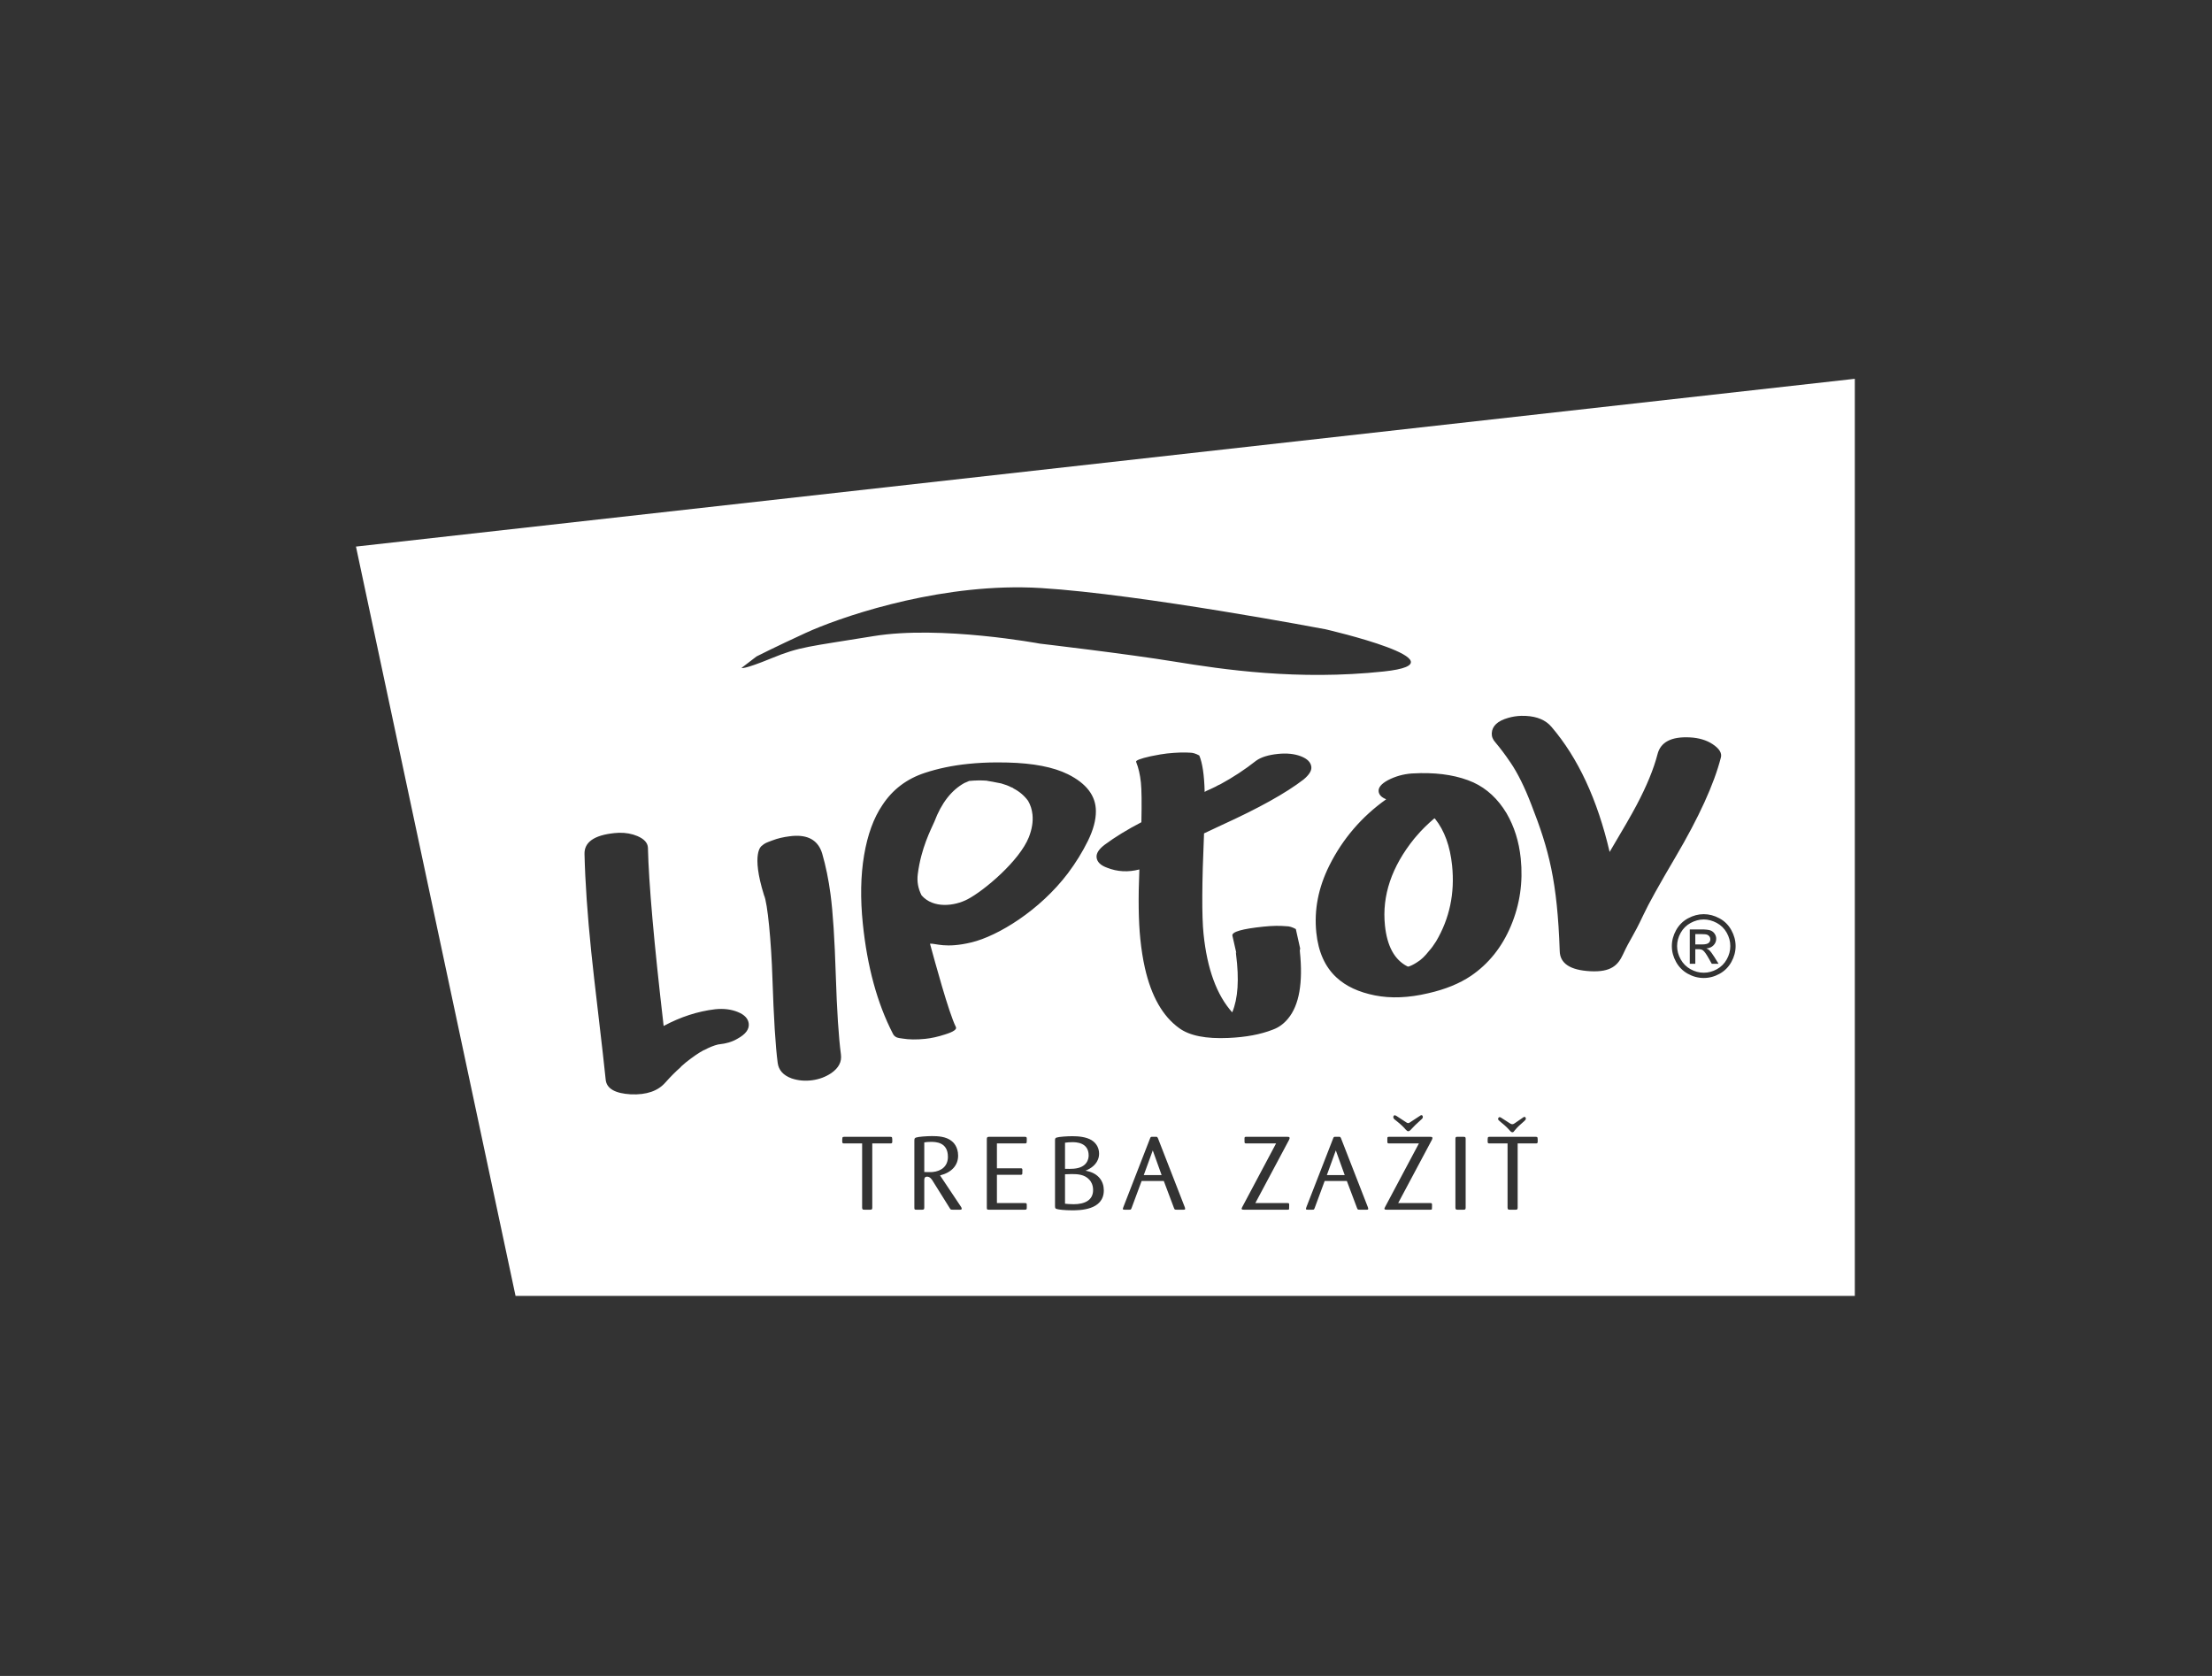 <?xml version="1.0" encoding="UTF-8" standalone="no"?>
<!-- Creator: CorelDRAW Home & Student X8 -->

<svg
   xml:space="preserve"
   width="33mm"
   height="25mm"
   version="1.1"
   style="shape-rendering:geometricPrecision; text-rendering:geometricPrecision; image-rendering:optimizeQuality; fill-rule:evenodd; clip-rule:evenodd"
   viewBox="0 0 3300 2500"
   id="svg10"
   sodipodi:docname="liptov_treba_zazit.svg"
   inkscape:version="1.1.1 (3bf5ae0d25, 2021-09-20)"
   xmlns:inkscape="http://www.inkscape.org/namespaces/inkscape"
   xmlns:sodipodi="http://sodipodi.sourceforge.net/DTD/sodipodi-0.dtd"
   xmlns="http://www.w3.org/2000/svg"
   xmlns:svg="http://www.w3.org/2000/svg"
   xmlns:rdf="http://www.w3.org/1999/02/22-rdf-syntax-ns#"
   xmlns:cc="http://creativecommons.org/ns#"
   xmlns:dc="http://purl.org/dc/elements/1.1/"><rect x="0" y="0" width="3300" height="2500" fill="#333333" stroke="none"/><sodipodi:namedview
   pagecolor="#ffffff"
   bordercolor="#666666"
   borderopacity="1"
   objecttolerance="10"
   gridtolerance="10"
   guidetolerance="10"
   inkscape:pageopacity="0"
   inkscape:pageshadow="2"
   inkscape:window-width="1829"
   inkscape:window-height="1057"
   id="namedview12"
   showgrid="false"
   inkscape:zoom="7.0644682"
   inkscape:cx="87.904706"
   inkscape:cy="45.650994"
   inkscape:window-x="83"
   inkscape:window-y="-8"
   inkscape:window-maximized="1"
   inkscape:current-layer="Layer_x0020_1"
   inkscape:pagecheckerboard="0"
   inkscape:document-units="mm" />
 <defs
   id="defs4">
  <style
   type="text/css"
   id="style2">
   <![CDATA[
    .fil0 {fill:#FEFEFE}
   ]]>
  </style>
 <clipPath
   clipPathUnits="userSpaceOnUse"
   id="clipPath42"><path
     d="M 0,841.89 H 595.276 V 0 H 0 Z"
     id="path40" /></clipPath><clipPath
   clipPathUnits="userSpaceOnUse"
   id="clipPath50"><path
     d="M 203,363 H 393.486 V 479.538 H 203 Z"
     id="path48" /></clipPath><clipPath
   clipPathUnits="userSpaceOnUse"
   id="clipPath395"><path
     d="M 0,841.89 H 595.276 V 0 H 0 Z"
     id="path393" /></clipPath><clipPath
   clipPathUnits="userSpaceOnUse"
   id="clipPath403"><path
     d="M 203,363 H 393.486 V 479.538 H 203 Z"
     id="path401" /></clipPath></defs>
 <g
   id="Layer_x0020_1"
   transform="matrix(0.866,0,0,0.866,220.414,166.98)"
   inkscape:label="Layer 1">
  <g
   id="g399"
   clip-path="url(#clipPath403)"
   transform="matrix(13.558,0,0,-13.558,-2393.447,6961.38)"
   style="fill:#ffffff"><path
     id="path405"
     style="fill:#ffffff;fill-opacity:1;fill-rule:nonzero;stroke:none;stroke-width:0.444"
     d="M 104.646 21.375 L 20.078 30.84 L 29.082 73.113 L 104.646 73.113 L 104.646 21.375 z M 57.678 33.141 C 58.031 33.145 58.385 33.158 58.738 33.18 C 64.399 33.529 74.793 35.508 74.793 35.508 C 74.793 35.508 82.898 37.374 78.059 37.887 C 73.219 38.403 69.006 37.776 66.262 37.33 C 63.518 36.882 58.668 36.316 58.668 36.316 C 58.668 36.316 53.077 35.27 49.285 35.891 C 45.583 36.496 45.143 36.475 43.518 37.143 C 41.892 37.811 41.834 37.684 41.834 37.684 L 42.68 37.037 C 42.68 37.037 43.784 36.476 45.457 35.709 C 47.234 34.892 52.379 33.076 57.678 33.141 z M 85.832 40.389 C 85.916 40.386 86.002 40.388 86.088 40.393 C 86.722 40.425 87.204 40.629 87.527 41.006 C 89.027 42.757 90.124 45.109 90.812 48.068 C 91.553 46.826 92.059 45.946 92.33 45.432 C 92.902 44.351 93.295 43.394 93.512 42.562 C 93.683 41.868 94.295 41.55 95.346 41.605 C 95.846 41.632 96.268 41.756 96.611 41.979 C 97.002 42.234 97.162 42.491 97.086 42.752 C 96.701 44.247 95.849 46.114 94.529 48.355 C 93.6 49.931 92.997 51.016 92.721 51.611 C 92.113 52.906 91.995 52.921 91.57 53.84 C 91.288 54.45 90.903 54.859 89.719 54.797 C 88.582 54.736 88.008 54.356 87.996 53.652 C 87.861 49.711 87.387 47.933 86.395 45.398 C 86.016 44.41 85.623 43.616 85.215 43.018 L 85.162 42.943 C 84.924 42.588 84.66 42.238 84.371 41.893 C 84.221 41.73 84.152 41.554 84.162 41.369 C 84.183 40.962 84.491 40.673 85.09 40.504 C 85.332 40.434 85.579 40.395 85.832 40.389 z M 66.693 42.457 C 66.848 42.455 66.992 42.459 67.127 42.467 C 67.287 42.465 67.463 42.517 67.66 42.627 C 67.839 43.054 67.941 43.74 67.963 44.686 L 68.033 44.637 C 68.21 44.561 68.391 44.476 68.578 44.385 L 68.719 44.307 L 68.842 44.252 C 69.564 43.861 70.238 43.417 70.865 42.922 C 71.14 42.723 71.551 42.593 72.1 42.537 C 72.598 42.486 73.03 42.531 73.396 42.672 C 73.761 42.814 73.955 43.014 73.982 43.271 C 74.005 43.485 73.856 43.722 73.539 43.984 C 72.547 44.748 71.011 45.602 68.93 46.549 L 67.928 47.02 C 67.807 49.805 67.797 51.697 67.9 52.691 C 68.103 54.669 68.644 56.143 69.518 57.117 C 69.845 56.338 69.915 55.25 69.736 53.861 C 69.723 53.755 69.725 53.721 69.73 53.721 C 69.736 53.729 69.746 53.759 69.754 53.787 C 69.744 53.75 69.702 53.573 69.527 52.785 C 69.494 52.574 70.079 52.405 71.285 52.281 C 71.784 52.229 72.214 52.224 72.574 52.258 C 72.734 52.255 72.912 52.31 73.107 52.418 C 73.567 54.498 73.278 53.116 73.336 53.686 C 73.518 55.449 73.297 56.708 72.674 57.463 C 72.433 57.758 72.147 57.969 71.814 58.09 C 71.128 58.361 70.295 58.517 69.314 58.561 C 68.042 58.62 67.113 58.436 66.527 58.008 C 65.598 57.341 64.951 56.207 64.59 54.605 C 64.476 54.1 64.392 53.555 64.332 52.973 C 64.23 51.977 64.211 50.67 64.279 49.055 C 63.644 49.22 63.038 49.187 62.461 48.959 C 62.09 48.826 61.891 48.631 61.865 48.373 C 61.842 48.146 61.995 47.907 62.326 47.658 C 62.91 47.225 63.597 46.804 64.393 46.391 C 64.416 45.296 64.407 44.548 64.365 44.15 C 64.32 43.71 64.23 43.323 64.098 42.992 C 64.052 42.91 64.324 42.802 64.914 42.67 C 65.335 42.584 65.645 42.532 65.84 42.512 C 66.09 42.486 66.321 42.468 66.535 42.461 C 66.589 42.459 66.642 42.458 66.693 42.457 z M 56.258 43.016 C 56.449 43.015 56.643 43.018 56.84 43.023 C 58.295 43.059 59.431 43.28 60.248 43.684 C 61.299 44.208 61.824 44.903 61.826 45.764 C 61.83 46.268 61.678 46.829 61.373 47.449 C 61.067 48.07 60.691 48.678 60.248 49.27 C 58.655 51.373 56.301 52.806 54.814 53.168 C 53.326 53.527 52.781 53.212 52.465 53.244 C 52.739 54.237 53.521 57.133 53.924 57.938 C 53.999 58.074 53.791 58.217 53.303 58.367 C 52.909 58.495 52.544 58.576 52.203 58.611 C 51.705 58.663 51.272 58.656 50.91 58.594 C 50.773 58.578 50.671 58.56 50.607 58.537 C 50.492 58.491 50.411 58.414 50.363 58.303 C 49.486 56.596 48.925 54.536 48.676 52.117 C 48.53 50.695 48.552 49.406 48.748 48.25 C 48.943 47.095 49.285 46.154 49.777 45.428 C 50.351 44.55 51.15 43.944 52.174 43.607 C 52.923 43.36 53.742 43.188 54.631 43.098 C 55.143 43.045 55.686 43.017 56.258 43.016 z M 80.15 43.621 C 81.312 43.604 82.305 43.779 83.127 44.146 C 83.887 44.498 84.509 45.075 84.994 45.881 C 85.433 46.635 85.7 47.486 85.797 48.436 C 85.934 49.766 85.749 51.033 85.244 52.236 C 84.738 53.44 83.985 54.38 82.984 55.061 C 82.334 55.497 81.531 55.823 80.576 56.039 C 79.479 56.299 78.475 56.34 77.566 56.16 C 76.657 55.979 75.936 55.645 75.404 55.152 C 74.753 54.554 74.374 53.707 74.262 52.611 C 74.131 51.34 74.375 50.084 74.996 48.836 C 75.751 47.328 76.821 46.079 78.205 45.096 C 77.94 44.99 77.798 44.842 77.779 44.652 C 77.756 44.434 77.93 44.224 78.297 44.023 C 78.716 43.803 79.165 43.677 79.643 43.641 C 79.816 43.63 79.984 43.623 80.15 43.621 z M 55.18 44.033 C 55.014 44.036 54.846 44.045 54.676 44.062 L 54.48 44.148 L 54.41 44.176 C 53.676 44.582 53.111 45.307 52.715 46.355 C 52.515 46.811 51.964 47.848 51.777 49.316 C 51.724 49.734 51.79 50.12 51.99 50.516 C 52.653 51.277 53.859 51.121 54.59 50.736 C 55.532 50.242 57.518 48.565 58.045 47.232 C 58.221 46.783 58.289 46.357 58.248 45.959 C 58.219 45.675 58.136 45.418 58.002 45.186 C 57.787 44.893 57.517 44.662 57.193 44.494 L 57.113 44.438 L 57.057 44.422 C 56.899 44.337 56.707 44.265 56.48 44.201 C 56.393 44.182 56.316 44.165 56.254 44.158 C 56.077 44.119 55.902 44.089 55.727 44.062 L 55.67 44.047 C 55.509 44.035 55.345 44.031 55.18 44.033 z M 80.928 46.168 C 80.533 46.504 80.19 46.841 79.906 47.18 L 79.781 47.326 C 78.511 48.903 77.962 50.532 78.135 52.213 C 78.255 53.382 78.675 54.152 79.396 54.521 L 79.457 54.537 C 79.599 54.493 79.754 54.416 79.916 54.312 L 79.953 54.287 C 80.168 54.162 80.395 53.945 80.631 53.641 C 80.751 53.511 80.881 53.334 81.02 53.113 C 81.782 51.823 82.084 50.397 81.924 48.834 C 81.811 47.738 81.492 46.862 80.971 46.207 L 80.928 46.168 z M 34.926 46.986 C 35.305 46.978 35.649 47.042 35.957 47.172 C 36.338 47.335 36.536 47.552 36.551 47.824 C 36.596 49.817 36.891 53.172 37.438 57.885 C 38.393 57.372 39.363 57.058 40.348 56.941 C 40.822 56.893 41.25 56.944 41.629 57.1 C 42.008 57.254 42.211 57.476 42.24 57.76 C 42.272 58.073 42.062 58.354 41.607 58.602 C 41.318 58.777 40.965 58.881 40.551 58.924 L 40.516 58.928 C 40.287 58.981 40.022 59.086 39.719 59.248 L 39.699 59.25 C 39.43 59.392 39.098 59.62 38.699 59.934 C 38.642 59.983 38.559 60.057 38.445 60.154 L 38.379 60.227 C 38.12 60.454 37.84 60.734 37.543 61.066 C 37.124 61.554 36.471 61.78 35.582 61.742 C 34.69 61.69 34.219 61.415 34.168 60.916 C 34.089 60.149 33.955 58.956 33.764 57.336 C 33.573 55.718 33.435 54.504 33.352 53.693 C 33.137 51.603 33.011 49.769 32.973 48.191 C 32.952 47.519 33.514 47.122 34.658 47.004 C 34.749 46.995 34.838 46.988 34.926 46.986 z M 44.887 47.156 C 45.675 47.14 46.172 47.471 46.381 48.15 C 46.587 48.86 46.745 49.632 46.855 50.469 C 46.989 51.475 47.086 52.987 47.15 55.006 C 47.214 57.025 47.312 58.521 47.441 59.498 C 47.495 59.908 47.312 60.257 46.895 60.545 C 46.577 60.759 46.218 60.894 45.818 60.947 C 45.407 61.002 45.019 60.965 44.656 60.842 C 44.19 60.671 43.928 60.381 43.873 59.971 C 43.747 59.021 43.65 57.433 43.576 55.207 C 43.511 53.139 43.299 50.927 43.104 50.516 C 42.35 48.111 42.965 47.73 42.965 47.73 C 43.166 47.555 43.227 47.55 43.564 47.42 C 43.884 47.297 44.192 47.23 44.531 47.186 C 44.656 47.169 44.774 47.159 44.887 47.156 z M 96.121 51.578 C 96.423 51.578 96.719 51.655 97.006 51.811 C 97.294 51.965 97.518 52.188 97.678 52.477 C 97.838 52.765 97.92 53.065 97.92 53.379 C 97.92 53.689 97.84 53.988 97.682 54.273 C 97.523 54.56 97.301 54.783 97.016 54.941 C 96.731 55.1 96.433 55.178 96.121 55.178 C 95.81 55.178 95.512 55.1 95.227 54.941 C 94.942 54.783 94.719 54.56 94.561 54.273 C 94.402 53.988 94.322 53.689 94.322 53.379 C 94.322 53.065 94.404 52.765 94.564 52.477 C 94.726 52.188 94.951 51.965 95.238 51.811 C 95.525 51.655 95.819 51.578 96.121 51.578 z M 96.121 51.877 C 95.868 51.877 95.624 51.943 95.385 52.072 C 95.146 52.202 94.957 52.386 94.822 52.627 C 94.687 52.868 94.619 53.118 94.619 53.379 C 94.619 53.638 94.687 53.887 94.82 54.125 C 94.953 54.363 95.137 54.548 95.375 54.682 C 95.613 54.814 95.862 54.881 96.121 54.881 C 96.38 54.881 96.629 54.814 96.867 54.682 C 97.106 54.548 97.29 54.363 97.422 54.125 C 97.554 53.887 97.621 53.638 97.621 53.379 C 97.621 53.118 97.554 52.868 97.42 52.627 C 97.285 52.386 97.097 52.202 96.857 52.072 C 96.617 51.943 96.372 51.877 96.121 51.877 z M 95.334 52.438 L 96 52.438 C 96.227 52.438 96.391 52.457 96.492 52.492 C 96.594 52.528 96.676 52.591 96.736 52.68 C 96.797 52.769 96.826 52.863 96.826 52.963 C 96.826 53.105 96.775 53.229 96.674 53.334 C 96.573 53.439 96.44 53.497 96.273 53.51 C 96.341 53.539 96.396 53.573 96.438 53.613 C 96.515 53.689 96.609 53.817 96.723 53.996 L 96.957 54.375 L 96.574 54.375 L 96.402 54.07 C 96.268 53.831 96.161 53.682 96.08 53.621 C 96.023 53.576 95.939 53.554 95.83 53.553 L 95.646 53.553 L 95.646 54.375 L 95.334 54.375 L 95.334 52.438 z M 95.646 52.703 L 95.646 53.285 L 96.025 53.285 C 96.207 53.285 96.329 53.257 96.395 53.203 C 96.461 53.149 96.494 53.079 96.494 52.99 C 96.494 52.933 96.477 52.881 96.445 52.836 C 96.414 52.791 96.371 52.759 96.314 52.736 C 96.259 52.714 96.153 52.703 96.002 52.703 L 95.646 52.703 z M 80.197 62.916 C 80.237 62.916 80.273 62.961 80.273 63.014 C 80.273 63.084 80.238 63.119 80.174 63.172 C 79.854 63.463 79.825 63.492 79.65 63.678 C 79.558 63.783 79.51 63.824 79.451 63.824 C 79.399 63.824 79.376 63.8 79.295 63.719 C 79.231 63.637 79.067 63.464 78.77 63.23 C 78.653 63.143 78.607 63.103 78.607 63.027 C 78.607 62.957 78.654 62.922 78.689 62.922 C 78.718 62.922 78.752 62.946 78.787 62.963 L 79.277 63.283 C 79.341 63.33 79.398 63.365 79.445 63.365 C 79.491 63.365 79.545 63.33 79.627 63.271 L 80.098 62.963 C 80.121 62.946 80.163 62.916 80.197 62.916 z M 86.004 63.014 C 86.045 63.014 86.084 63.049 86.084 63.107 C 86.084 63.172 86.056 63.195 85.986 63.26 C 85.771 63.446 85.607 63.591 85.467 63.766 C 85.408 63.847 85.38 63.883 85.328 63.883 C 85.269 63.883 85.228 63.835 85.199 63.807 C 85.082 63.673 84.956 63.534 84.682 63.318 C 84.536 63.196 84.52 63.183 84.52 63.125 C 84.52 63.073 84.564 63.027 84.605 63.027 C 84.634 63.027 84.669 63.049 84.699 63.066 L 85.17 63.369 C 85.217 63.398 85.264 63.428 85.322 63.428 C 85.38 63.428 85.439 63.388 85.479 63.359 L 85.904 63.066 C 85.938 63.037 85.975 63.014 86.004 63.014 z M 52.58 64.098 C 52.9 64.098 53.382 64.115 53.703 64.389 C 53.761 64.435 54.053 64.681 54.053 65.199 C 54.053 65.753 53.68 66.153 53.033 66.316 L 54.215 68.086 C 54.238 68.127 54.256 68.157 54.256 68.191 C 54.256 68.25 54.199 68.25 54.164 68.25 L 53.744 68.25 C 53.634 68.25 53.634 68.249 53.576 68.156 L 52.604 66.602 C 52.551 66.52 52.458 66.387 52.301 66.387 C 52.137 66.387 52.143 66.531 52.143 66.596 L 52.143 68.127 C 52.143 68.226 52.119 68.25 52.031 68.25 L 51.693 68.25 C 51.612 68.25 51.584 68.244 51.584 68.15 L 51.584 64.359 C 51.584 64.237 51.602 64.209 51.678 64.18 C 51.806 64.133 52.277 64.098 52.58 64.098 z M 60.498 64.104 C 60.83 64.104 61.274 64.138 61.588 64.33 C 61.879 64.517 62.006 64.796 62.006 65.088 C 62.006 65.571 61.65 65.856 61.371 65.99 C 61.33 66.014 61.285 66.031 61.238 66.049 C 61.285 66.06 61.324 66.067 61.371 66.078 C 61.971 66.223 62.273 66.642 62.273 67.16 C 62.273 68.284 60.906 68.285 60.475 68.285 C 60.079 68.285 59.712 68.245 59.613 68.209 C 59.532 68.186 59.52 68.157 59.52 68.018 L 59.52 64.336 C 59.52 64.237 59.538 64.203 59.613 64.18 C 59.747 64.133 60.23 64.104 60.498 64.104 z M 47.619 64.139 L 50.232 64.139 C 50.338 64.139 50.338 64.162 50.338 64.406 C 50.338 64.487 50.32 64.512 50.232 64.512 L 49.209 64.512 L 49.209 68.139 C 49.203 68.22 49.197 68.25 49.104 68.25 L 48.766 68.25 C 48.673 68.25 48.642 68.243 48.637 68.133 L 48.637 64.512 L 47.619 64.512 C 47.532 64.512 47.514 64.487 47.514 64.4 C 47.514 64.167 47.514 64.139 47.619 64.139 z M 55.787 64.139 L 57.814 64.139 C 57.878 64.139 57.926 64.144 57.926 64.227 C 57.926 64.301 57.926 64.43 57.92 64.447 C 57.914 64.499 57.89 64.512 57.814 64.512 L 56.242 64.512 L 56.242 65.914 L 57.568 65.914 C 57.633 65.914 57.68 65.914 57.68 66.002 C 57.68 66.078 57.679 66.211 57.674 66.229 C 57.662 66.274 57.633 66.281 57.568 66.281 L 56.242 66.281 L 56.242 67.877 L 57.814 67.877 C 57.89 67.877 57.926 67.877 57.926 67.971 L 57.926 68.156 C 57.926 68.244 57.885 68.25 57.814 68.25 L 55.787 68.25 C 55.7 68.25 55.672 68.244 55.672 68.145 L 55.672 64.279 C 55.672 64.18 55.689 64.139 55.787 64.139 z M 64.973 64.139 C 64.979 64.138 64.986 64.139 64.994 64.139 L 65.244 64.139 C 65.285 64.145 65.297 64.15 65.326 64.215 L 66.84 68.105 C 66.852 68.14 66.861 68.168 66.861 68.197 C 66.861 68.25 66.828 68.25 66.781 68.25 L 66.379 68.25 C 66.28 68.25 66.27 68.249 66.234 68.162 L 65.658 66.631 L 64.406 66.631 L 63.84 68.156 C 63.805 68.249 63.789 68.25 63.713 68.25 L 63.439 68.25 C 63.399 68.25 63.346 68.25 63.346 68.197 C 63.346 68.191 63.375 68.117 63.375 68.105 L 64.883 64.227 C 64.908 64.16 64.926 64.142 64.973 64.139 z M 70.283 64.139 C 70.292 64.138 70.303 64.139 70.314 64.139 L 72.609 64.139 C 72.697 64.139 72.756 64.139 72.756 64.203 C 72.756 64.216 72.755 64.248 72.727 64.307 L 70.822 67.877 L 72.633 67.877 C 72.708 67.877 72.732 67.884 72.732 67.965 C 72.732 67.994 72.732 68.197 72.727 68.209 C 72.721 68.245 72.703 68.25 72.645 68.25 L 70.182 68.25 C 70.112 68.25 70.049 68.25 70.049 68.191 C 70.049 68.174 70.052 68.162 70.094 68.08 L 71.992 64.512 L 70.311 64.512 C 70.287 64.512 70.246 64.51 70.229 64.486 C 70.211 64.47 70.211 64.458 70.211 64.242 C 70.211 64.166 70.219 64.143 70.283 64.139 z M 75.303 64.139 C 75.309 64.138 75.316 64.139 75.324 64.139 L 75.574 64.139 C 75.615 64.145 75.625 64.15 75.654 64.215 L 77.17 68.105 C 77.181 68.14 77.191 68.168 77.191 68.197 C 77.191 68.25 77.158 68.25 77.111 68.25 L 76.709 68.25 C 76.61 68.25 76.598 68.249 76.562 68.162 L 75.986 66.631 L 74.734 66.631 L 74.17 68.156 C 74.136 68.249 74.119 68.25 74.043 68.25 L 73.768 68.25 C 73.728 68.25 73.676 68.25 73.676 68.197 C 73.676 68.191 73.703 68.117 73.703 68.105 L 75.213 64.227 C 75.238 64.16 75.256 64.142 75.303 64.139 z M 78.344 64.139 C 78.353 64.138 78.363 64.139 78.375 64.139 L 80.668 64.139 C 80.755 64.139 80.814 64.139 80.814 64.203 C 80.814 64.216 80.815 64.248 80.785 64.307 L 78.881 67.877 L 80.691 67.877 C 80.766 67.877 80.791 67.884 80.791 67.965 C 80.791 67.994 80.791 68.197 80.785 68.209 C 80.78 68.245 80.762 68.25 80.703 68.25 L 78.24 68.25 C 78.17 68.25 78.105 68.25 78.105 68.191 C 78.105 68.174 78.111 68.162 78.152 68.08 L 80.051 64.512 L 78.369 64.512 C 78.346 64.512 78.304 64.51 78.287 64.486 C 78.269 64.47 78.27 64.458 78.27 64.242 C 78.27 64.166 78.279 64.143 78.344 64.139 z M 82.193 64.139 C 82.202 64.138 82.212 64.138 82.223 64.139 L 82.572 64.139 C 82.654 64.139 82.689 64.15 82.689 64.242 L 82.689 68.133 C 82.689 68.237 82.659 68.25 82.572 68.25 L 82.223 68.25 C 82.152 68.25 82.111 68.237 82.111 68.133 L 82.111 64.256 C 82.111 64.174 82.13 64.142 82.193 64.139 z M 84.033 64.139 L 86.648 64.139 C 86.754 64.139 86.754 64.162 86.754 64.406 C 86.754 64.487 86.736 64.512 86.648 64.512 L 85.623 64.512 L 85.623 68.139 C 85.616 68.22 85.611 68.25 85.518 68.25 L 85.182 68.25 C 85.089 68.25 85.058 68.243 85.053 68.133 L 85.053 64.512 L 84.033 64.512 C 83.945 64.512 83.93 64.487 83.93 64.4 C 83.93 64.167 83.929 64.139 84.033 64.139 z M 52.516 64.424 C 52.346 64.424 52.259 64.435 52.143 64.453 L 52.143 66.125 C 52.48 66.131 52.522 66.131 52.609 66.125 C 53.115 66.078 53.477 65.792 53.477 65.268 C 53.477 64.423 52.766 64.424 52.516 64.424 z M 60.498 64.441 C 60.34 64.441 60.206 64.453 60.084 64.471 L 60.084 65.943 C 60.264 65.95 60.405 65.949 60.574 65.938 C 61.325 65.878 61.418 65.396 61.418 65.191 C 61.418 64.441 60.684 64.441 60.498 64.441 z M 65.035 64.906 L 64.527 66.299 L 65.535 66.299 L 65.035 64.906 z M 75.363 64.906 L 74.857 66.299 L 75.865 66.299 L 75.363 64.906 z M 60.463 66.24 C 60.306 66.24 60.224 66.247 60.084 66.252 L 60.084 67.912 C 60.195 67.924 60.358 67.941 60.568 67.941 C 61.191 67.941 61.668 67.72 61.668 67.143 C 61.668 66.84 61.547 66.654 61.459 66.561 C 61.191 66.258 60.789 66.24 60.463 66.24 z "
     transform="matrix(2.252,0,0,-2.252,157.775,527.684)" /></g>
 </g>
</svg>

